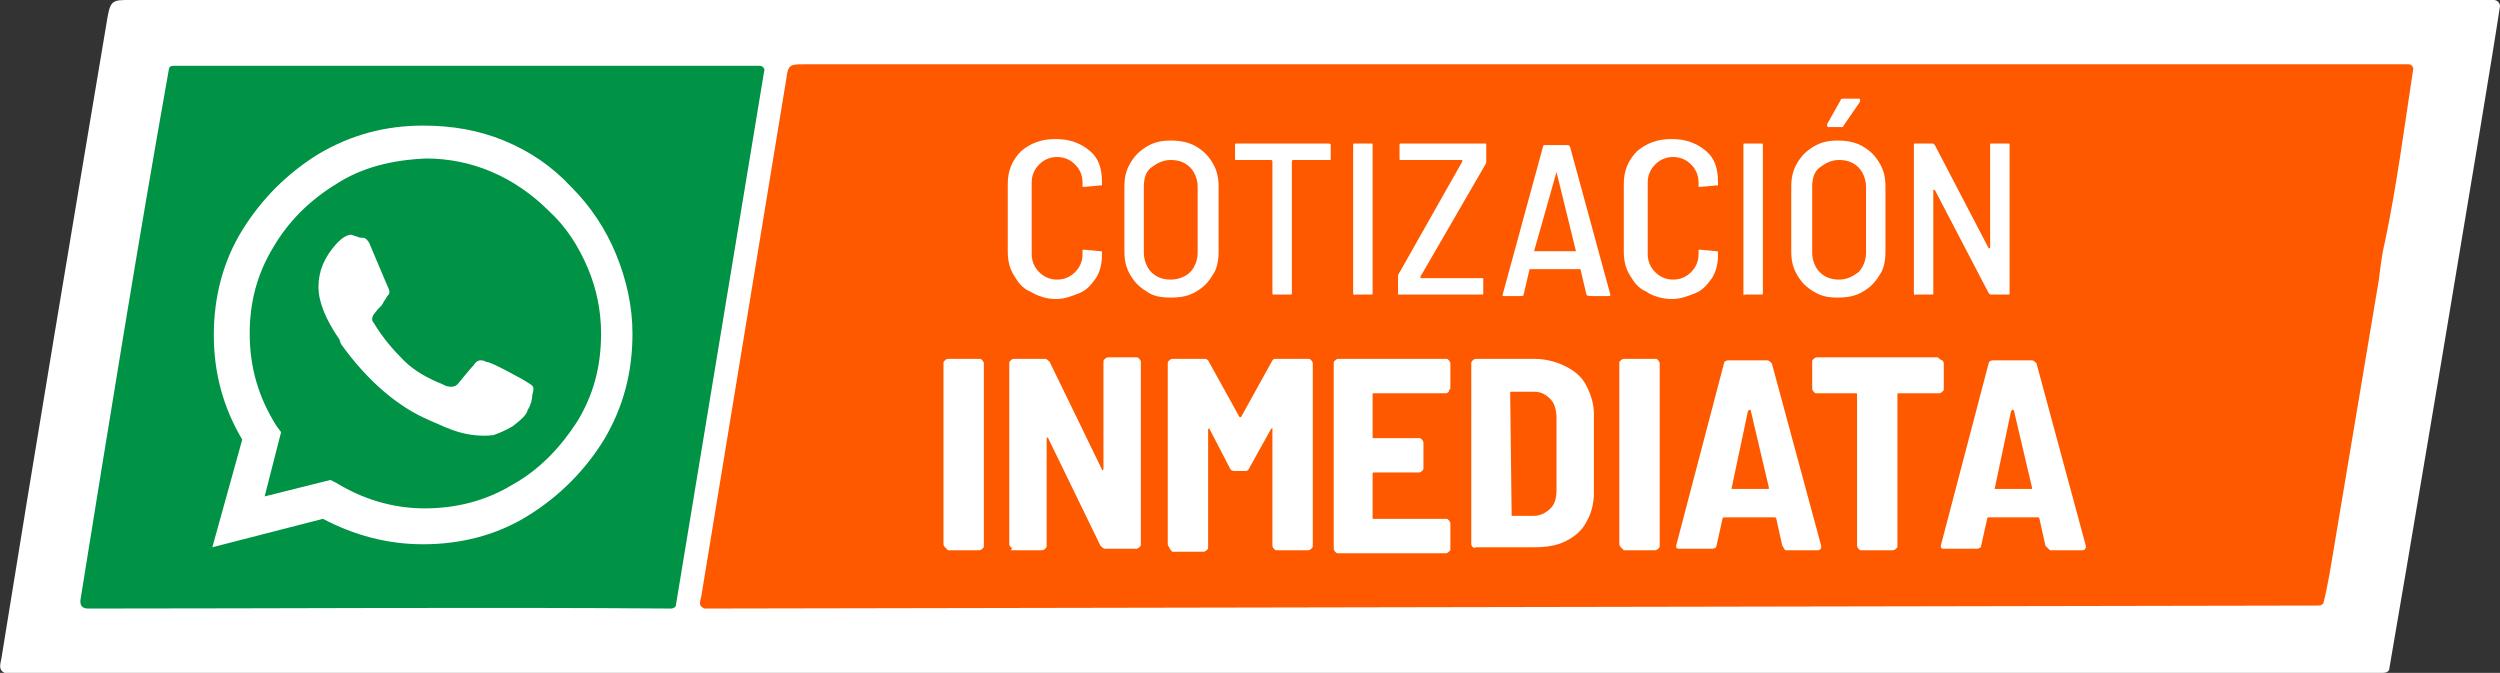 <?xml version="1.0" encoding="utf-8"?>
<!-- Generator: Adobe Illustrator 25.4.1, SVG Export Plug-In . SVG Version: 6.00 Build 0)  -->
<svg version="1.1" id="Layer_1" xmlns="http://www.w3.org/2000/svg" xmlns:xlink="http://www.w3.org/1999/xlink" x="0px" y="0px"
	 viewBox="0 0 167.2 45" style="enable-background:new 0 0 167.2 45;" xml:space="preserve">
<rect x="0" y="0" width="167.2" height="45" fill="#333333" stroke="none"/>
<style type="text/css">
	.st0{fill:#FFFFFF;}
	.st1{fill:none;stroke:#FFAC7F;stroke-width:0;stroke-miterlimit:10;}
	.st2{fill:none;stroke:#7F9AB5;stroke-width:0;stroke-miterlimit:10;}
	.st3{fill:#009245;}
	.st4{fill:#FF5900;}
</style>
<g>
	<path class="st0" d="M0.3,45C-0.1,44.8,0,44.5,0.1,44C2.4,29.7,4.8,15.4,7.2,1.1C7.4,0,7.6,0,8.7,0c44.4,0,113.8,0,158.1,0
		c0.2,0,0.4,0.2,0.4,0.4c-0.7,4.8-7.1,42.7-7.4,44.3c0,0.2-0.2,0.3-0.4,0.3L0.3,45C0.4,45,0.4,45,0.3,45"/>
	<g>
		<path class="st1" d="M5.9,40.7c13,0,26.4,0,39,0c0.1,0,0.3-0.1,0.3-0.2l5.9-35.7c0-0.2-0.1-0.4-0.3-0.4H11.6
			c-0.1,0-0.3,0.1-0.3,0.2C9.2,16.4,7.3,28.2,5.4,40C5.3,40.4,5.5,40.7,5.9,40.7"/>
		<path class="st2" d="M47.1,40.7C47.1,40.7,47.1,40.7,47.1,40.7l108,0c0.1,0,0.3-0.1,0.3-0.2c0.3-1.2,0.5-2.5,0.7-3.7
			c1-6,2-11.9,3-17.9c0.1-0.8,0.3-1.7,0.4-2.5c0.7-3.8,1.3-7.7,1.9-11.6c0-0.2-0.1-0.3-0.3-0.3c-35.7,0-71.5,0-107.3,0
			c-0.9,0-1.1,0-1.2,0.9c-1.9,11.6-3.8,23.1-5.7,34.7C46.8,40.2,46.7,40.5,47.1,40.7"/>
		<path class="st3" d="M44.9,40.7c-12.6-0.1-26,0-39,0c-0.4,0-0.6-0.2-0.5-0.7c1.9-11.8,3.8-23.6,5.9-35.4c0-0.1,0.1-0.2,0.3-0.2
			h39.2c0.2,0,0.4,0.2,0.3,0.4l-5.9,35.7C45.2,40.6,45,40.7,44.9,40.7"/>
		<path class="st4" d="M47.1,40.7c-0.4-0.2-0.3-0.4-0.2-0.8c1.9-11.6,3.8-23.1,5.7-34.7c0.1-0.9,0.3-0.9,1.2-0.9
			c35.8,0,71.6,0,107.3,0c0.2,0,0.3,0.2,0.3,0.3c-0.6,3.9-1.1,7.8-1.9,11.6c-0.2,0.8-0.3,1.7-0.4,2.5c-1,6-2,11.9-3,17.9
			c-0.2,1.2-0.4,2.5-0.7,3.7c0,0.1-0.2,0.2-0.3,0.2L47.1,40.7C47.1,40.7,47.1,40.7,47.1,40.7"/>
		<g>
			<g>
				<path class="st0" d="M68.9,19.5c-0.5-0.2-0.8-0.6-1.1-1.1c-0.3-0.5-0.4-1-0.4-1.6v-4.5c0-0.9,0.3-1.6,0.9-2.2
					c0.6-0.5,1.3-0.8,2.3-0.8s1.7,0.3,2.3,0.8c0.6,0.5,0.8,1.2,0.8,2.1v0.1c0,0,0,0.1,0,0.1c0,0-0.1,0-0.1,0l-1.1,0.1
					c-0.1,0-0.1,0-0.1-0.1v-0.2c0-0.5-0.2-0.9-0.5-1.2c-0.3-0.3-0.7-0.5-1.2-0.5s-0.9,0.2-1.2,0.5c-0.3,0.3-0.5,0.7-0.5,1.2V17
					c0,0.5,0.2,0.9,0.5,1.2c0.3,0.3,0.7,0.5,1.2,0.5s0.9-0.2,1.2-0.5c0.3-0.3,0.5-0.7,0.5-1.2v-0.2c0-0.1,0-0.1,0.1-0.1l1.1,0.1
					c0.1,0,0.1,0,0.1,0.1V17c0,0.6-0.1,1.1-0.4,1.6c-0.3,0.4-0.6,0.8-1.1,1c-0.5,0.2-1,0.4-1.6,0.4S69.4,19.8,68.9,19.5z"/>
				<path class="st0" d="M76.7,19.5c-0.5-0.3-0.8-0.6-1.1-1.1s-0.4-1-0.4-1.6v-4.3c0-0.6,0.1-1.1,0.4-1.6s0.6-0.8,1.1-1.1
					s1-0.4,1.6-0.4s1.2,0.1,1.7,0.4c0.5,0.3,0.8,0.6,1.1,1.1c0.3,0.5,0.4,1,0.4,1.6v4.3c0,0.6-0.1,1.2-0.4,1.6
					c-0.3,0.5-0.6,0.8-1.1,1.1c-0.5,0.3-1,0.4-1.7,0.4S77.1,19.8,76.7,19.5z M79.6,18.2c0.3-0.3,0.5-0.8,0.5-1.3v-4.4
					c0-0.5-0.2-1-0.5-1.3c-0.3-0.3-0.7-0.5-1.3-0.5c-0.5,0-0.9,0.2-1.3,0.5s-0.5,0.8-0.5,1.3v4.4c0,0.5,0.2,1,0.5,1.3
					c0.3,0.3,0.7,0.5,1.3,0.5C78.8,18.7,79.3,18.5,79.6,18.2z"/>
				<path class="st0" d="M89,9.7v0.9c0,0.1,0,0.1-0.1,0.1h-2.4c0,0-0.1,0-0.1,0.1v8.8c0,0.1,0,0.1-0.1,0.1h-1.1
					c-0.1,0-0.1,0-0.1-0.1v-8.8c0,0,0-0.1-0.1-0.1h-2.3c-0.1,0-0.1,0-0.1-0.1V9.7c0-0.1,0-0.1,0.1-0.1h6.1C88.9,9.6,89,9.6,89,9.7z"
					/>
				<path class="st0" d="M90.5,19.6V9.7c0-0.1,0-0.1,0.1-0.1h1.1c0.1,0,0.1,0,0.1,0.1v9.9c0,0.1,0,0.1-0.1,0.1h-1.1
					C90.6,19.8,90.5,19.7,90.5,19.6z"/>
				<path class="st0" d="M93.5,19.6v-1c0-0.1,0-0.1,0-0.2l4.3-7.6c0,0,0,0,0-0.1c0,0,0,0,0,0h-4.1c-0.1,0-0.1,0-0.1-0.1V9.7
					c0-0.1,0-0.1,0.1-0.1h5.6c0.1,0,0.1,0,0.1,0.1v1c0,0.1,0,0.1,0,0.2L95,18.5c0,0,0,0,0,0.1c0,0,0,0,0,0h4.1c0.1,0,0.1,0,0.1,0.1
					v0.9c0,0.1,0,0.1-0.1,0.1h-5.6C93.5,19.8,93.5,19.7,93.5,19.6z"/>
				<path class="st0" d="M106.1,19.7l-0.4-1.7c0,0,0,0-0.1,0h-3.2c0,0-0.1,0-0.1,0l-0.4,1.7c0,0.1-0.1,0.1-0.2,0.1h-1.1
					c0,0-0.1,0-0.1,0c0,0,0-0.1,0-0.1l2.7-9.9c0-0.1,0.1-0.1,0.2-0.1h1.4c0.1,0,0.1,0,0.2,0.1l2.7,9.9l0,0c0,0.1,0,0.1-0.1,0.1h-1.2
					C106.1,19.8,106.1,19.7,106.1,19.7z M102.6,16.8C102.6,16.8,102.6,16.8,102.6,16.8l2.7,0c0,0,0,0,0.1,0c0,0,0,0,0,0l-1.3-5.3
					c0,0,0,0,0,0s0,0,0,0L102.6,16.8C102.6,16.8,102.6,16.8,102.6,16.8z"/>
				<path class="st0" d="M110.1,19.5c-0.5-0.2-0.8-0.6-1.1-1.1c-0.3-0.5-0.4-1-0.4-1.6v-4.5c0-0.9,0.3-1.6,0.9-2.2
					c0.6-0.5,1.3-0.8,2.3-0.8s1.7,0.3,2.3,0.8c0.6,0.5,0.8,1.2,0.8,2.1v0.1c0,0,0,0.1,0,0.1c0,0-0.1,0-0.1,0l-1.1,0.1
					c-0.1,0-0.1,0-0.1-0.1v-0.2c0-0.5-0.2-0.9-0.5-1.2c-0.3-0.3-0.7-0.5-1.2-0.5s-0.9,0.2-1.2,0.5c-0.3,0.3-0.5,0.7-0.5,1.2V17
					c0,0.5,0.2,0.9,0.5,1.2c0.3,0.3,0.7,0.5,1.2,0.5s0.9-0.2,1.2-0.5c0.3-0.3,0.5-0.7,0.5-1.2v-0.2c0-0.1,0-0.1,0.1-0.1l1.1,0.1
					c0.1,0,0.1,0,0.1,0.1V17c0,0.6-0.1,1.1-0.4,1.6c-0.3,0.4-0.6,0.8-1.1,1c-0.5,0.2-1,0.4-1.6,0.4S110.5,19.8,110.1,19.5z"/>
				<path class="st0" d="M116.6,19.6V9.7c0-0.1,0-0.1,0.1-0.1h1.1c0.1,0,0.1,0,0.1,0.1v9.9c0,0.1,0,0.1-0.1,0.1h-1.1
					C116.6,19.8,116.6,19.7,116.6,19.6z"/>
				<path class="st0" d="M121.3,19.5c-0.5-0.3-0.8-0.6-1.1-1.1s-0.4-1-0.4-1.6v-4.3c0-0.6,0.1-1.1,0.4-1.6s0.6-0.8,1.1-1.1
					s1-0.4,1.6-0.4s1.2,0.1,1.7,0.4c0.5,0.3,0.8,0.6,1.1,1.1c0.3,0.5,0.4,1,0.4,1.6v4.3c0,0.6-0.1,1.2-0.4,1.6
					c-0.3,0.5-0.6,0.8-1.1,1.1c-0.5,0.3-1,0.4-1.7,0.4S121.8,19.8,121.3,19.5z M124.3,18.2c0.3-0.3,0.5-0.8,0.5-1.3v-4.4
					c0-0.5-0.2-1-0.5-1.3c-0.3-0.3-0.7-0.5-1.3-0.5c-0.5,0-0.9,0.2-1.3,0.5s-0.5,0.8-0.5,1.3v4.4c0,0.5,0.2,1,0.5,1.3
					c0.3,0.3,0.7,0.5,1.3,0.5C123.5,18.7,123.9,18.5,124.3,18.2z M122.2,8.4c0,0,0-0.1,0-0.1l0.9-1.6c0-0.1,0.1-0.1,0.2-0.1h1
					c0.1,0,0.1,0,0.1,0.1c0,0,0,0.1,0,0.1l-1.1,1.6c0,0.1-0.1,0.1-0.2,0.1h-0.9C122.3,8.5,122.2,8.5,122.2,8.4z"/>
				<path class="st0" d="M128,19.6V9.7c0-0.1,0-0.1,0.1-0.1h1.1c0.1,0,0.1,0,0.2,0.1l3.6,6.9c0,0,0,0,0.1,0s0,0,0,0V9.7
					c0-0.1,0-0.1,0.1-0.1h1.1c0.1,0,0.1,0,0.1,0.1v9.9c0,0.1,0,0.1-0.1,0.1h-1.1c-0.1,0-0.1,0-0.2-0.1l-3.6-6.9c0,0,0,0-0.1,0
					c0,0,0,0,0,0l0,6.9c0,0.1,0,0.1-0.1,0.1h-1.1C128.1,19.8,128,19.7,128,19.6z"/>
				<path class="st0" d="M63.2,36.6c0,0-0.1-0.1-0.1-0.2V24.3c0-0.1,0-0.1,0.1-0.2c0,0,0.1-0.1,0.2-0.1h2.1c0.1,0,0.1,0,0.2,0.1
					c0,0,0.1,0.1,0.1,0.2v12.2c0,0.1,0,0.1-0.1,0.2c0,0-0.1,0.1-0.2,0.1h-2.1C63.3,36.7,63.2,36.6,63.2,36.6z"/>
				<path class="st0" d="M67.6,36.6c0,0-0.1-0.1-0.1-0.2V24.3c0-0.1,0-0.1,0.1-0.2c0,0,0.1-0.1,0.2-0.1h2.1c0.1,0,0.2,0.1,0.3,0.2
					l3.5,7.2c0,0,0,0.1,0.1,0c0,0,0,0,0-0.1l0-7.1c0-0.1,0-0.1,0.1-0.2c0,0,0.1-0.1,0.2-0.1H76c0.1,0,0.1,0,0.2,0.1
					c0,0,0.1,0.1,0.1,0.2v12.2c0,0.1,0,0.1-0.1,0.2c0,0-0.1,0.1-0.2,0.1h-2.1c-0.1,0-0.2-0.1-0.3-0.2l-3.5-7.2c0,0,0-0.1-0.1,0
					c0,0,0,0,0,0.1l0,7.1c0,0.1,0,0.1-0.1,0.2c0,0-0.1,0.1-0.2,0.1h-2.1C67.7,36.7,67.7,36.6,67.6,36.6z"/>
				<path class="st0" d="M78.2,36.6c0,0-0.1-0.1-0.1-0.2V24.3c0-0.1,0-0.1,0.1-0.2c0,0,0.1-0.1,0.2-0.1h2.1c0.1,0,0.2,0,0.3,0.1
					l2.1,3.8c0,0,0.1,0,0.1,0l2.1-3.8c0.1-0.1,0.1-0.1,0.3-0.1h2.1c0.1,0,0.1,0,0.2,0.1c0,0,0.1,0.1,0.1,0.2v12.2
					c0,0.1,0,0.1-0.1,0.2c0,0-0.1,0.1-0.2,0.1h-2.1c-0.1,0-0.1,0-0.2-0.1c0,0-0.1-0.1-0.1-0.2v-7.8c0,0,0-0.1,0-0.1s0,0-0.1,0.1
					l-1.5,2.7c-0.1,0.1-0.1,0.1-0.3,0.1h-0.6c-0.1,0-0.2,0-0.3-0.1l-1.4-2.7c0,0,0-0.1-0.1,0c0,0,0,0,0,0.1v7.8c0,0.1,0,0.1-0.1,0.2
					c0,0-0.1,0.1-0.2,0.1h-2.1C78.2,36.7,78.2,36.6,78.2,36.6z"/>
				<path class="st0" d="M96.9,26.2c0,0-0.1,0.1-0.2,0.1h-4.8c-0.1,0-0.1,0-0.1,0.1v2.8c0,0.1,0,0.1,0.1,0.1h3c0.1,0,0.1,0,0.2,0.1
					c0,0,0.1,0.1,0.1,0.2v1.7c0,0.1,0,0.1-0.1,0.2c0,0-0.1,0.1-0.2,0.1h-3c-0.1,0-0.1,0-0.1,0.1v2.9c0,0.1,0,0.1,0.1,0.1h4.8
					c0.1,0,0.1,0,0.2,0.1c0,0,0.1,0.1,0.1,0.2v1.7c0,0.1,0,0.1-0.1,0.2c0,0-0.1,0.1-0.2,0.1h-7.2c-0.1,0-0.1,0-0.2-0.1
					c0,0-0.1-0.1-0.1-0.2V24.3c0-0.1,0-0.1,0.1-0.2c0,0,0.1-0.1,0.2-0.1h7.2c0.1,0,0.1,0,0.2,0.1c0,0,0.1,0.1,0.1,0.2V26
					C96.9,26.1,96.9,26.1,96.9,26.2z"/>
				<path class="st0" d="M98.5,36.6c0,0-0.1-0.1-0.1-0.2V24.3c0-0.1,0-0.1,0.1-0.2c0,0,0.1-0.1,0.2-0.1h3.9c0.8,0,1.5,0.2,2.1,0.5
					s1.1,0.7,1.4,1.3c0.3,0.6,0.5,1.2,0.5,1.9V33c0,0.7-0.2,1.4-0.5,1.9c-0.3,0.6-0.8,1-1.4,1.3s-1.3,0.4-2.1,0.4h-3.9
					C98.6,36.7,98.6,36.6,98.5,36.6z M101.1,34.5l1.5,0c0.4,0,0.8-0.2,1.1-0.5c0.3-0.3,0.4-0.7,0.4-1.3V28c0-0.5-0.1-1-0.4-1.3
					c-0.3-0.3-0.6-0.5-1.1-0.5h-1.5c-0.1,0-0.1,0-0.1,0.1L101.1,34.5C101,34.5,101,34.5,101.1,34.5z"/>
				<path class="st0" d="M108.4,36.6c0,0-0.1-0.1-0.1-0.2V24.3c0-0.1,0-0.1,0.1-0.2c0,0,0.1-0.1,0.2-0.1h2.1c0.1,0,0.1,0,0.2,0.1
					c0,0,0.1,0.1,0.1,0.2v12.2c0,0.1,0,0.1-0.1,0.2c0,0-0.1,0.1-0.2,0.1h-2.1C108.5,36.7,108.4,36.6,108.4,36.6z"/>
				<path class="st0" d="M119.2,36.5l-0.4-1.8c0,0,0-0.1-0.1-0.1h-3.4c0,0-0.1,0-0.1,0.1l-0.4,1.8c0,0.1-0.1,0.2-0.3,0.2h-2.2
					c-0.2,0-0.2-0.1-0.2-0.2l3.2-12.2c0-0.1,0.1-0.2,0.3-0.2h2.6c0.1,0,0.2,0.1,0.3,0.2l3.3,12.2l0,0.1c0,0.1-0.1,0.2-0.2,0.2h-2.2
					C119.3,36.7,119.3,36.6,119.2,36.5z M115.8,32.7C115.8,32.7,115.8,32.7,115.8,32.7l2.4,0c0,0,0,0,0.1,0c0,0,0,0,0-0.1l-1.2-5.1
					c0,0,0-0.1-0.1-0.1c0,0,0,0-0.1,0.1L115.8,32.7C115.8,32.6,115.8,32.6,115.8,32.7z"/>
				<path class="st0" d="M129.9,24.1c0,0,0.1,0.1,0.1,0.2V26c0,0.1,0,0.1-0.1,0.2c0,0-0.1,0.1-0.2,0.1h-2.7c-0.1,0-0.1,0-0.1,0.1
					v10.1c0,0.1,0,0.1-0.1,0.2c0,0-0.1,0.1-0.2,0.1h-2.1c-0.1,0-0.1,0-0.2-0.1c0,0-0.1-0.1-0.1-0.2V26.4c0-0.1,0-0.1-0.1-0.1h-2.6
					c-0.1,0-0.1,0-0.2-0.1c0,0-0.1-0.1-0.1-0.2v-1.8c0-0.1,0-0.1,0.1-0.2c0,0,0.1-0.1,0.2-0.1h8.1C129.8,24.1,129.9,24.1,129.9,24.1
					z"/>
				<path class="st0" d="M136.8,36.5l-0.4-1.8c0,0,0-0.1-0.1-0.1H133c0,0-0.1,0-0.1,0.1l-0.4,1.8c0,0.1-0.1,0.2-0.3,0.2H130
					c-0.2,0-0.2-0.1-0.2-0.2l3.2-12.2c0-0.1,0.1-0.2,0.3-0.2h2.6c0.1,0,0.2,0.1,0.3,0.2l3.3,12.2l0,0.1c0,0.1-0.1,0.2-0.2,0.2h-2.2
					C137,36.7,136.9,36.6,136.8,36.5z M133.4,32.7C133.4,32.7,133.5,32.7,133.4,32.7l2.4,0c0,0,0,0,0.1,0c0,0,0,0,0-0.1l-1.2-5.1
					c0,0,0-0.1-0.1-0.1c0,0,0,0-0.1,0.1L133.4,32.7C133.4,32.6,133.4,32.6,133.4,32.7z"/>
			</g>
		</g>
		<g>
			<path class="st0" d="M33.7,9.4c1.7,0.7,3.2,1.7,4.5,3.1c1.3,1.3,2.3,2.8,3,4.5c0.7,1.7,1.1,3.5,1.1,5.3c0,2.6-0.6,4.9-1.9,7.1
				c-1.3,2.1-3,3.8-5.1,5.1c-2.1,1.3-4.5,1.9-7,1.9c-2.4,0-4.6-0.6-6.7-1.7l-7.4,1.9l2-7.2c-1.3-2.2-1.9-4.5-1.9-7s0.6-4.9,1.9-7
				c1.3-2.1,3-3.8,5.1-5.1c2.2-1.3,4.5-1.9,7-1.9C30.2,8.4,32,8.7,33.7,9.4z M22.5,12.3c-1.8,1.1-3.2,2.5-4.2,4.2
				c-1.1,1.8-1.6,3.7-1.6,5.8c0,2.3,0.6,4.3,1.8,6.2l0.3,0.4l-1.1,4.3l4.4-1.1l0.4,0.2c1.8,1.1,3.8,1.7,5.9,1.7s4.1-0.5,5.9-1.6
				c1.8-1,3.2-2.5,4.3-4.2c1.1-1.8,1.6-3.7,1.6-5.9c0-1.5-0.3-3-0.9-4.4c-0.6-1.4-1.4-2.7-2.6-3.8c-1.1-1.1-2.4-2-3.8-2.6
				c-1.4-0.6-2.9-0.9-4.4-0.9C26.2,10.7,24.2,11.2,22.5,12.3z M24.1,15.9c0.2,0,0.3,0,0.4,0.1c0.1,0.1,0.2,0.2,0.3,0.5l1.1,2.6
				c0.1,0.2,0.2,0.4,0.1,0.6l-0.1,0.1c-0.1,0.2-0.2,0.3-0.3,0.5c-0.1,0.2-0.3,0.3-0.5,0.6c-0.2,0.2-0.3,0.5-0.1,0.7
				c0.6,1,1.3,1.8,2,2.5c0.7,0.7,1.6,1.2,2.6,1.6l0.2,0.1c0.3,0.1,0.6,0.1,0.8-0.1c0.5-0.6,0.9-1.1,1.1-1.3c0.1-0.2,0.3-0.3,0.4-0.3
				c0.1,0,0.3,0,0.4,0.1c0.2,0,0.6,0.2,1.2,0.5l1.3,0.7c0.3,0.2,0.5,0.3,0.6,0.4c0.1,0.1,0.1,0.3,0,0.6c0,0.3-0.1,0.7-0.3,1
				c-0.1,0.4-0.5,0.7-1,1.1c-0.5,0.3-1,0.5-1.3,0.6c-0.8,0.1-1.6,0-2.3-0.2c-0.7-0.2-1.3-0.5-2-0.8c-2.1-0.9-4.1-2.6-5.9-5.1
				l-0.1-0.3c-0.9-1.3-1.4-2.5-1.4-3.5c0-1.1,0.4-2,1.2-2.9l0.1-0.1c0.3-0.3,0.6-0.5,0.9-0.5L24.1,15.9z"/>
		</g>
	</g>
</g>
</svg>
